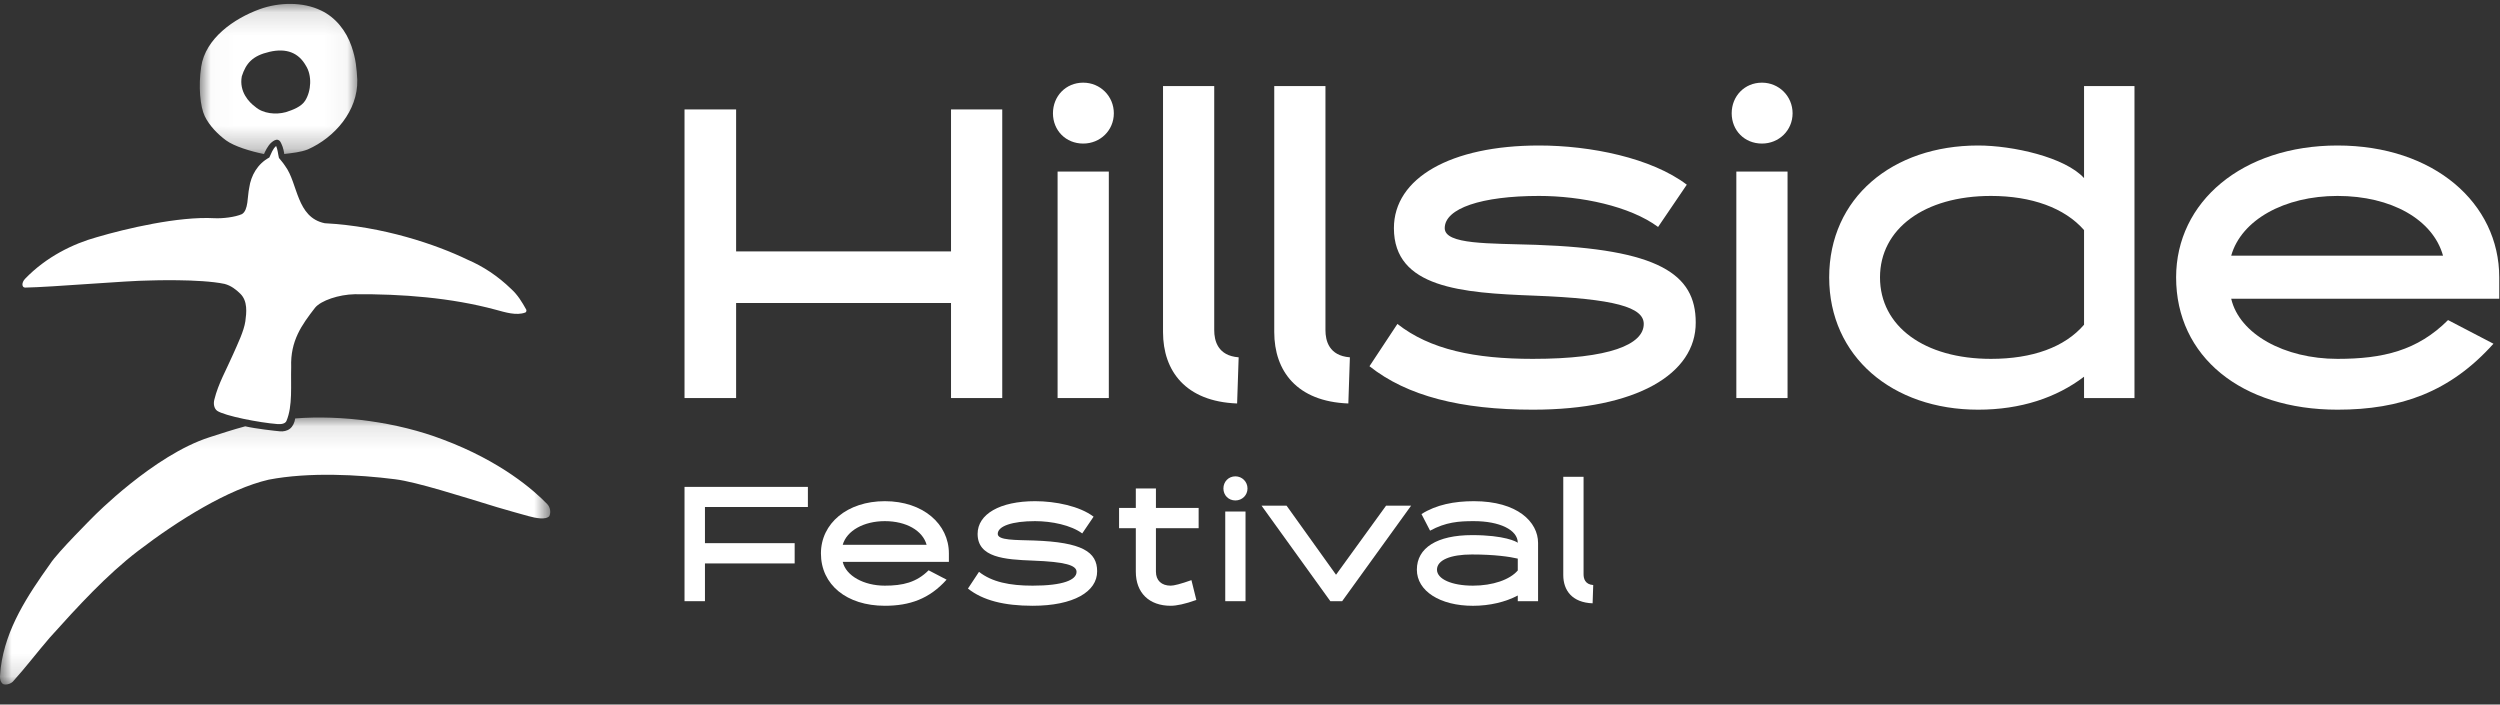 <svg xmlns="http://www.w3.org/2000/svg" xmlns:xlink="http://www.w3.org/1999/xlink" width="110px" height="31px" viewBox="0 0 110 31"><rect x="0" y="0" width="110" height="31" fill="#333333" stroke="none"/><title>hillside</title><defs><polygon id="path-1" points="0.024 0.131 6.956 0.131 6.956 6.737 0.024 6.737"></polygon><polygon id="path-3" points="3.09355331e-06 0.11 24.211 0.11 24.211 11.859 3.09355331e-06 11.859"></polygon><polygon id="path-5" points="0 29.947 109.968 29.947 109.968 0 0 0"></polygon></defs><g id="Page-1" stroke="none" stroke-width="1" fill="none" fill-rule="evenodd"><g id="events" transform="translate(-200, -4357)"><g id="hillside" transform="translate(179, 3996)"><g transform="translate(21, 361.172)"><g id="Group-3" transform="translate(8.766, -0.131)"><mask id="mask-2" fill="white"><use xlink:href="#path-1"></use></mask><g id="Clip-2"></g><path d="M4.66,4.39 C4.491,4.656 4.117,4.797 3.806,4.895 C3.373,5.013 2.809,4.962 2.464,4.657 C2.197,4.463 1.744,3.994 1.874,3.314 C2.06,2.74 2.344,2.412 3.093,2.239 C3.843,2.065 4.372,2.285 4.688,2.841 C4.968,3.27 4.934,3.957 4.66,4.39 M6.704,2.004 C6.467,1.309 5.991,0.718 5.363,0.422 C4.559,0.03 3.502,0.058 2.666,0.361 C1.514,0.778 0.274,1.655 0.087,2.893 C-0.044,3.762 0.041,4.648 0.244,5.072 C0.448,5.496 0.83,5.879 1.184,6.138 C1.538,6.397 2.265,6.619 2.85,6.737 C2.892,6.641 3.012,6.367 3.184,6.223 C3.257,6.162 3.362,6.088 3.455,6.11 C3.547,6.132 3.578,6.208 3.619,6.293 C3.698,6.456 3.732,6.654 3.741,6.735 C4.088,6.692 4.456,6.659 4.775,6.535 C5.961,6.012 6.986,4.832 6.955,3.476 C6.926,2.963 6.897,2.568 6.704,2.004" id="Fill-1" fill="#FFFFFF" mask="url(#mask-2)"></path></g><g id="Group-6" transform="translate(0, 18.088)"><mask id="mask-4" fill="white"><use xlink:href="#path-3"></use></mask><g id="Clip-5"></g><path d="M24.078,3.92 C23.498,3.318 22.045,2.036 19.487,1.078 C17.48,0.311 15.032,-0.01 12.99,0.151 C12.962,0.342 12.881,0.504 12.763,0.599 C12.63,0.705 12.454,0.732 12.322,0.719 C12.081,0.696 11.258,0.606 10.79,0.498 C10.242,0.646 9.776,0.799 9.211,0.981 C6.765,1.767 4.12,4.462 4.12,4.462 C4.12,4.462 2.527,6.047 2.211,6.544 C1.214,7.944 0.253,9.39 0.032,11.122 C0.022,11.373 -0.072,11.663 0.118,11.83 C0.239,11.898 0.451,11.84 0.563,11.734 C1.119,11.122 1.643,10.428 2.194,9.791 C3.426,8.421 4.694,7.035 6.079,5.977 C7.855,4.619 10.061,3.252 11.824,2.845 C13.593,2.505 15.763,2.621 17.392,2.828 C18.33,2.946 20.282,3.572 21.872,4.057 C22.377,4.211 22.885,4.343 23.266,4.453 C23.571,4.536 24.017,4.626 24.173,4.447 C24.248,4.271 24.208,4.055 24.078,3.92" id="Fill-4" fill="#FFFFFF" mask="url(#mask-4)"></path></g><path d="M12.15,6.252 C12.221,6.414 12.23,6.603 12.274,6.778 C12.34,6.867 12.441,6.967 12.552,7.139 C13.114,7.897 13.037,9.394 14.289,9.65 C16.846,9.784 19.193,10.588 20.566,11.251 C21.258,11.547 21.904,11.973 22.49,12.541 C22.785,12.807 22.97,13.123 23.151,13.444 C23.176,13.474 23.162,13.563 23.116,13.578 C22.717,13.728 22.228,13.568 21.804,13.454 C19.849,12.927 17.697,12.759 15.613,12.774 C14.9,12.787 14.125,13.054 13.866,13.364 C13.27,14.132 12.772,14.826 12.812,15.98 C12.788,16.772 12.884,17.696 12.603,18.351 C12.548,18.471 12.383,18.501 12.198,18.486 C11.42,18.426 9.879,18.127 9.552,17.901 C9.423,17.802 9.38,17.605 9.432,17.407 C9.603,16.71 9.961,16.093 10.246,15.44 C10.465,14.945 10.731,14.397 10.795,13.968 C10.846,13.586 10.906,13.081 10.576,12.754 C10.395,12.574 10.167,12.395 9.882,12.32 C8.793,12.09 6.577,12.17 6.577,12.17 C5.583,12.176 2.296,12.461 1.109,12.482 C0.953,12.482 0.942,12.263 1.103,12.095 C2.038,11.124 3.222,10.551 4.259,10.264 C5.546,9.886 7.848,9.342 9.43,9.429 C9.784,9.448 10.342,9.385 10.645,9.249 C10.935,9.078 10.881,8.467 10.967,8.086 C11.042,7.554 11.334,7.034 11.85,6.759 C11.935,6.583 12,6.377 12.15,6.252" id="Fill-7" fill="#FFFFFF"></path><path d="M102.85,17.854 C105.615,17.854 107.8,17.086 109.712,14.952 L107.714,13.911 C106.366,15.259 104.847,15.618 102.85,15.618 C100.511,15.618 98.532,14.525 98.173,12.972 L109.967,12.972 L109.967,12.033 C109.967,8.773 107.1,6.23 102.85,6.23 C98.668,6.23 95.749,8.705 95.749,12.033 C95.749,15.515 98.617,17.854 102.85,17.854 L102.85,17.854 Z M98.173,11.077 C98.617,9.507 100.511,8.449 102.85,8.449 C105.222,8.449 107.049,9.49 107.493,11.077 L98.173,11.077 Z" id="Fill-9" fill="#FFFFFF"></path><path d="M87.038,17.854 C88.916,17.854 90.486,17.325 91.698,16.403 L91.698,17.342 L93.917,17.342 L93.917,3.615 L91.698,3.615 L91.698,7.664 C90.862,6.742 88.557,6.23 87.038,6.23 C83.266,6.23 80.484,8.534 80.484,12.033 C80.484,15.515 83.266,17.854 87.038,17.854 M87.602,15.618 C84.666,15.618 82.72,14.184 82.72,12.033 C82.72,9.9 84.666,8.449 87.602,8.449 C89.394,8.449 90.845,8.978 91.698,9.951 L91.698,14.116 C90.845,15.106 89.428,15.618 87.602,15.618" id="Fill-11" fill="#FFFFFF"></path><path d="M76.194,4.813 C76.194,5.564 76.757,6.145 77.525,6.145 C78.276,6.145 78.874,5.564 78.874,4.813 C78.874,4.062 78.276,3.465 77.525,3.465 C76.757,3.465 76.194,4.062 76.194,4.813" id="Fill-13" fill="#FFFFFF"></path><mask id="mask-6" fill="white"><use xlink:href="#path-5"></use></mask><g id="Clip-16"></g><polygon id="Fill-15" fill="#FFFFFF" mask="url(#mask-6)" points="76.399 17.342 78.652 17.342 78.652 7.377 76.399 7.377"></polygon><path d="M67.443,17.854 C72,17.854 74.629,16.283 74.612,14.013 C74.612,11.88 72.973,10.787 67.579,10.6 C65.531,10.531 63.568,10.598 63.568,9.866 C63.568,8.995 65.19,8.449 67.716,8.449 C69.559,8.449 71.71,8.893 72.956,9.814 L74.219,7.954 C72.666,6.776 69.986,6.23 67.716,6.23 C63.824,6.23 61.332,7.664 61.332,9.866 C61.332,12.499 64.319,12.716 67.494,12.836 C71.061,12.972 72.325,13.348 72.325,14.081 C72.325,14.986 70.822,15.618 67.443,15.618 C64.883,15.618 62.92,15.208 61.486,14.081 L60.257,15.942 C61.913,17.256 64.285,17.854 67.443,17.854" id="Fill-17" fill="#FFFFFF" mask="url(#mask-6)"></path><path d="M56.067,3.615 L56.067,14.44 C56.067,16.147 57.057,17.495 59.327,17.581 L59.395,15.55 C58.474,15.481 58.32,14.816 58.32,14.355 L58.32,3.615 L56.067,3.615 Z" id="Fill-18" fill="#FFFFFF" mask="url(#mask-6)"></path><path d="M51.173,3.615 L51.173,14.44 C51.173,16.147 52.163,17.495 54.433,17.581 L54.501,15.55 C53.579,15.481 53.426,14.816 53.426,14.355 L53.426,3.615 L51.173,3.615 Z" id="Fill-19" fill="#FFFFFF" mask="url(#mask-6)"></path><path d="M46.33,4.813 C46.33,5.564 46.893,6.145 47.661,6.145 C48.412,6.145 49.009,5.564 49.009,4.813 C49.009,4.062 48.412,3.465 47.661,3.465 C46.893,3.465 46.33,4.062 46.33,4.813" id="Fill-20" fill="#FFFFFF" mask="url(#mask-6)"></path><polygon id="Fill-21" fill="#FFFFFF" mask="url(#mask-6)" points="46.534 17.342 48.788 17.342 48.788 7.377 46.534 7.377"></polygon><polygon id="Fill-22" fill="#FFFFFF" mask="url(#mask-6)" points="44.099 4.643 41.845 4.643 41.845 10.89 32.389 10.89 32.389 4.643 30.119 4.643 30.119 17.342 32.389 17.342 32.389 13.16 41.845 13.16 41.845 17.342 44.099 17.342"></polygon><path d="M45.435,26.482 C47.24,26.482 48.281,25.861 48.274,24.962 C48.274,24.117 47.625,23.684 45.489,23.61 C44.678,23.583 43.901,23.609 43.901,23.319 C43.901,22.975 44.543,22.758 45.543,22.758 C46.273,22.758 47.125,22.934 47.618,23.299 L48.118,22.562 C47.503,22.096 46.442,21.88 45.543,21.88 C44.002,21.88 43.015,22.447 43.015,23.319 C43.015,24.362 44.198,24.448 45.455,24.495 C46.868,24.549 47.368,24.698 47.368,24.989 C47.368,25.347 46.773,25.597 45.435,25.597 C44.421,25.597 43.644,25.435 43.076,24.989 L42.59,25.725 C43.245,26.246 44.185,26.482 45.435,26.482" id="Fill-23" fill="#FFFFFF" mask="url(#mask-6)"></path><polygon id="Fill-24" fill="#FFFFFF" mask="url(#mask-6)" points="34.965 24.619 31.018 24.619 31.018 26.28 30.119 26.28 30.119 21.251 35.547 21.251 35.547 22.136 31.018 22.136 31.018 23.727 34.965 23.727"></polygon><path d="M40.771,23.799 C40.595,23.171 39.872,22.758 38.933,22.758 C38.007,22.758 37.256,23.177 37.08,23.799 L40.771,23.799 Z M36.121,24.178 C36.121,22.86 37.277,21.88 38.933,21.88 C40.616,21.88 41.751,22.887 41.751,24.178 L41.751,24.549 L37.08,24.549 C37.222,25.164 38.007,25.597 38.933,25.597 C39.723,25.597 40.325,25.455 40.859,24.921 L41.65,25.333 C40.893,26.178 40.027,26.482 38.933,26.482 C37.256,26.482 36.121,25.557 36.121,24.178 L36.121,24.178 Z" id="Fill-25" fill="#FFFFFF" mask="url(#mask-6)"></path><path d="M52.74,23.069 L50.861,23.069 L50.861,24.982 C50.861,25.367 51.105,25.597 51.51,25.597 C51.652,25.597 51.949,25.523 52.423,25.354 L52.639,26.226 C52.139,26.408 51.76,26.482 51.51,26.482 C50.564,26.482 49.976,25.915 49.976,24.982 L49.976,23.069 L49.239,23.069 L49.239,22.177 L49.976,22.177 L49.976,21.319 L50.861,21.319 L50.861,22.177 L52.74,22.177 L52.74,23.069 Z" id="Fill-26" fill="#FFFFFF" mask="url(#mask-6)"></path><polygon id="Fill-27" fill="#FFFFFF" mask="url(#mask-6)" points="58.535 26.28 55.507 22.076 56.608 22.076 58.785 25.117 60.988 22.076 62.09 22.076 59.055 26.28"></polygon><path d="M66.782,24.928 L66.782,24.407 C66.438,24.326 65.775,24.225 64.762,24.225 C63.829,24.225 63.227,24.468 63.227,24.894 C63.227,25.306 63.876,25.597 64.809,25.597 C65.681,25.597 66.438,25.334 66.782,24.928 M62.342,24.894 C62.342,23.928 63.234,23.373 64.775,23.373 C66.201,23.373 66.735,23.664 66.782,23.711 C66.782,23.143 65.985,22.758 64.849,22.758 C64.187,22.758 63.619,22.799 62.923,23.177 L62.545,22.447 C63.193,22.035 63.991,21.88 64.849,21.88 C66.776,21.88 67.675,22.799 67.675,23.718 L67.675,26.28 L66.782,26.28 L66.782,26.03 C66.248,26.314 65.552,26.483 64.809,26.483 C63.363,26.483 62.342,25.834 62.342,24.894" id="Fill-28" fill="#FFFFFF" mask="url(#mask-6)"></path><path d="M69.677,20.808 L69.677,25.097 C69.677,25.279 69.738,25.543 70.102,25.57 L70.075,26.374 C69.177,26.341 68.784,25.807 68.784,25.131 L68.784,20.808 L69.677,20.808 Z" id="Fill-29" fill="#FFFFFF" mask="url(#mask-6)"></path><path d="M53.83,21.321 C53.83,21.618 54.053,21.848 54.357,21.848 C54.654,21.848 54.89,21.618 54.89,21.321 C54.89,21.024 54.654,20.787 54.357,20.787 C54.053,20.787 53.83,21.024 53.83,21.321" id="Fill-30" fill="#FFFFFF" mask="url(#mask-6)"></path><polygon id="Fill-31" fill="#FFFFFF" mask="url(#mask-6)" points="53.911 26.28 54.803 26.28 54.803 22.335 53.911 22.335"></polygon></g></g></g></g></svg>